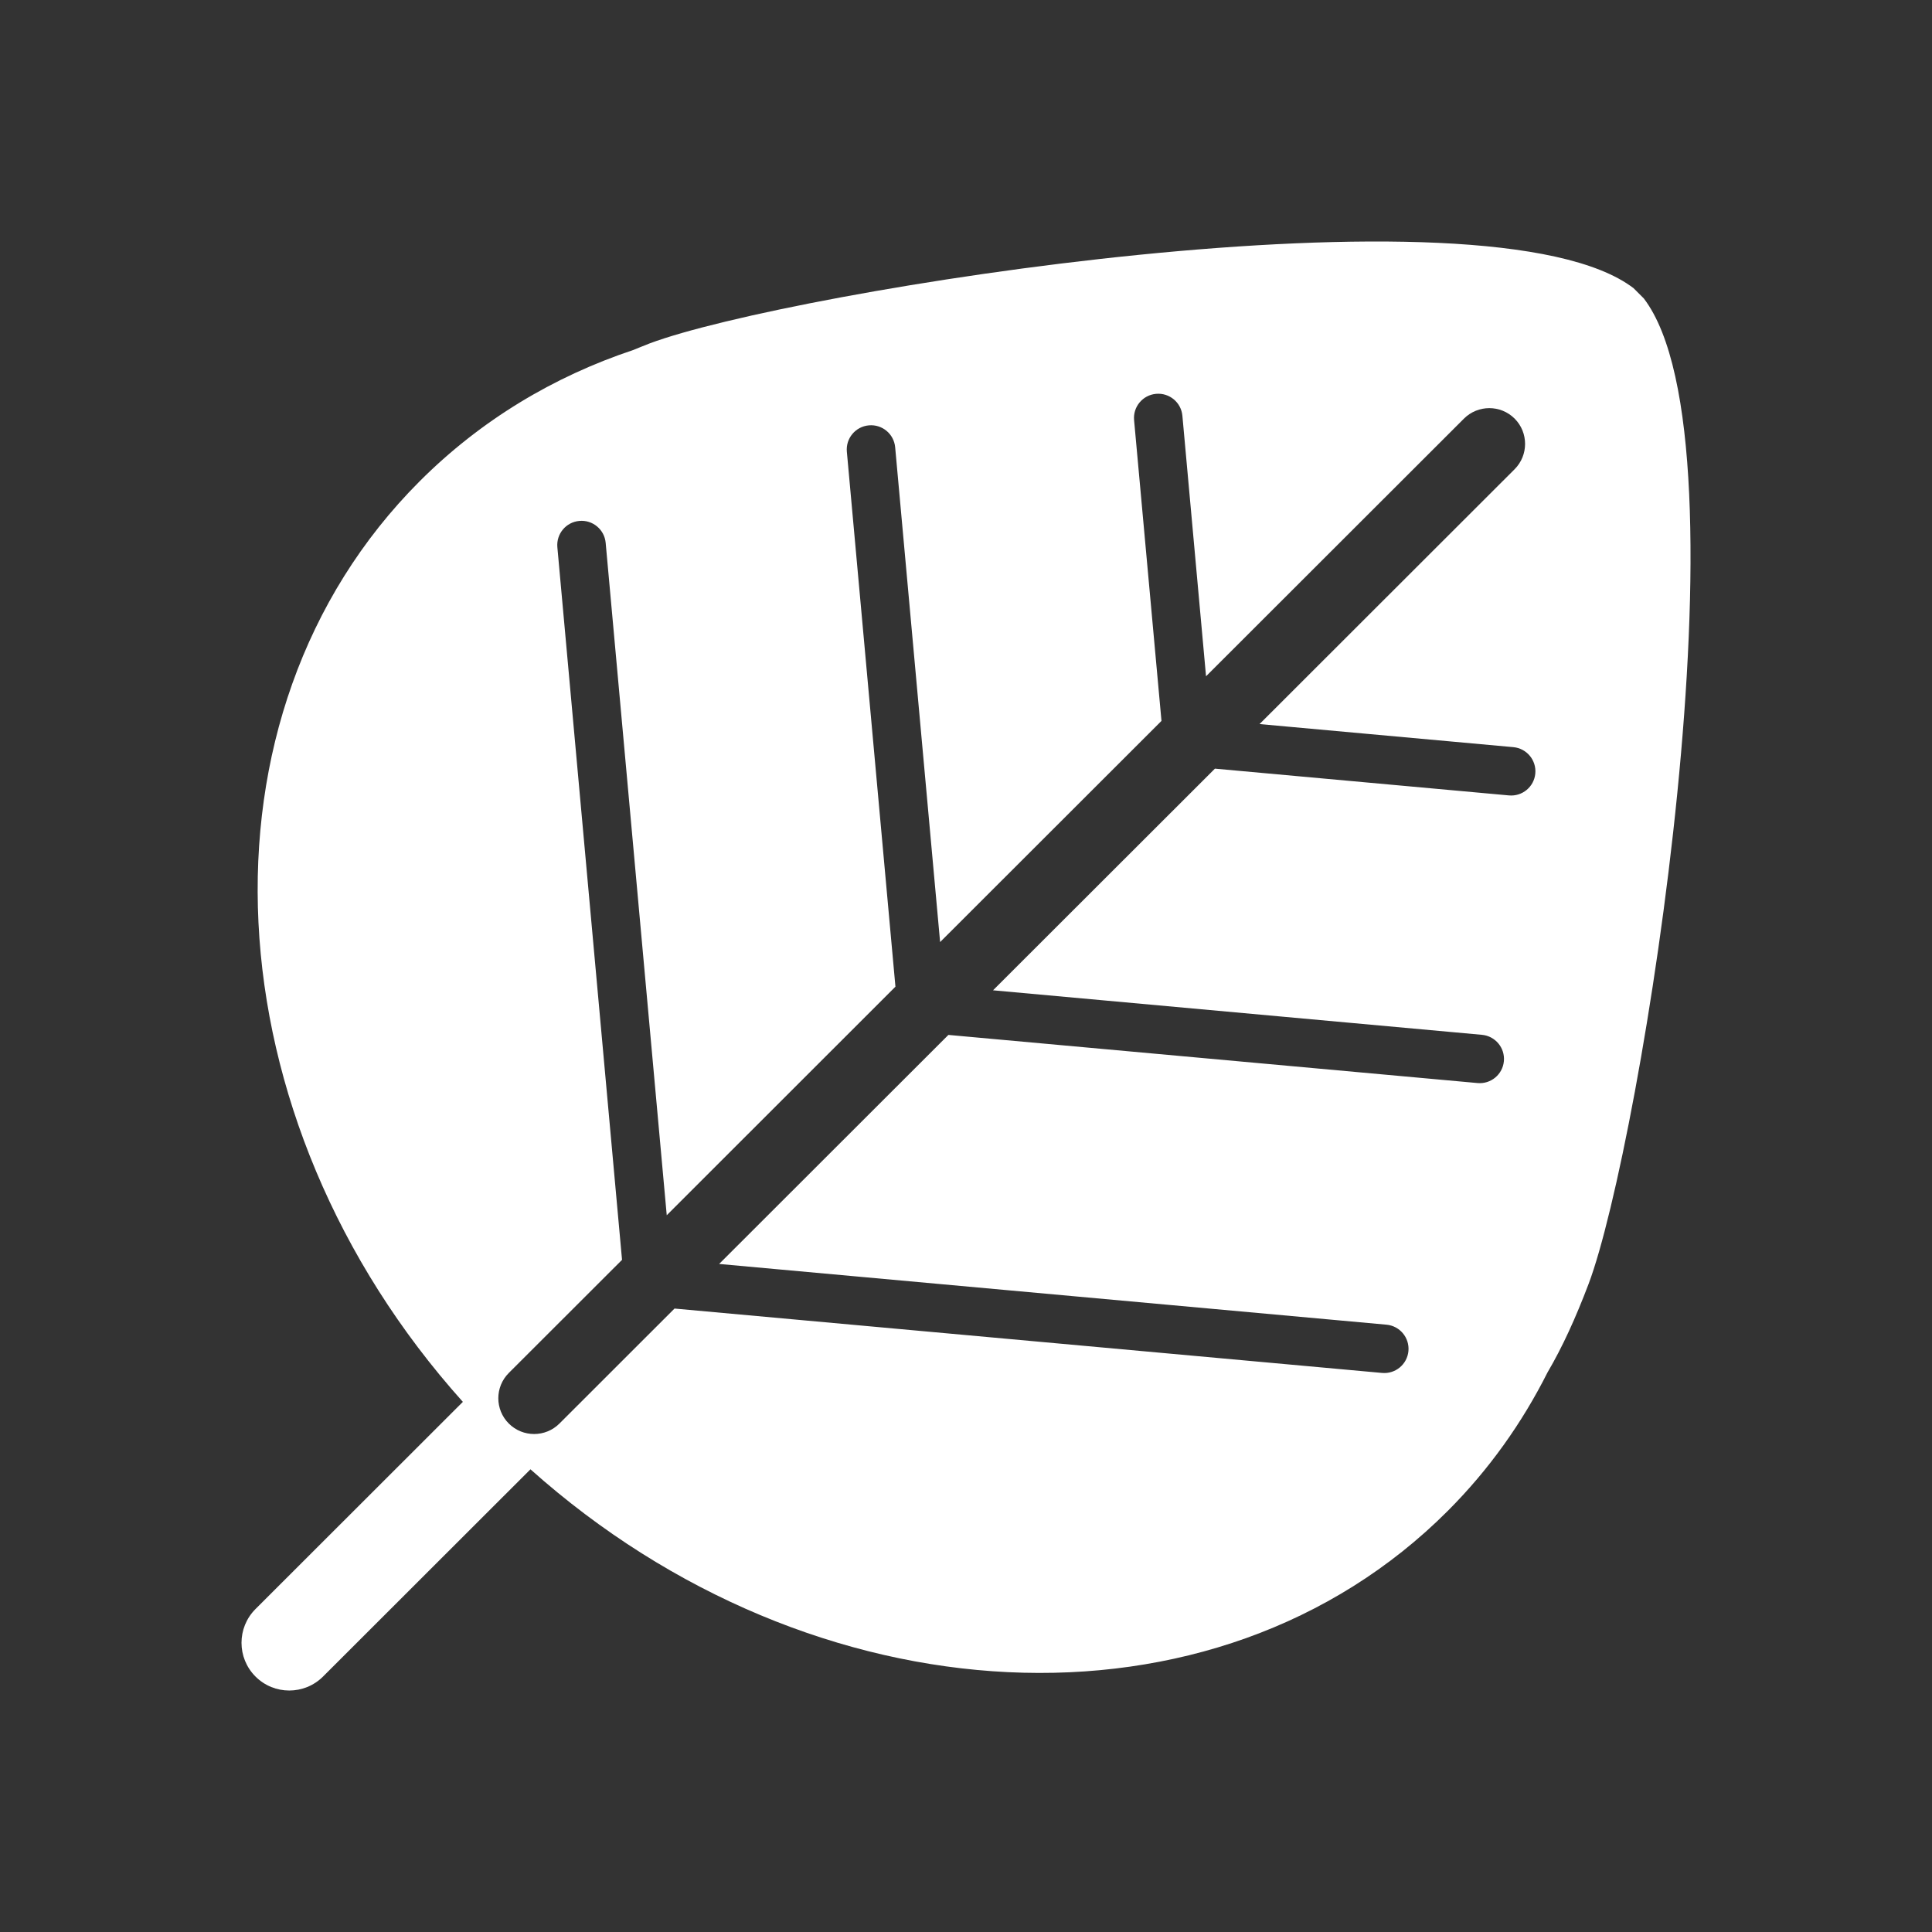 <?xml version="1.0" encoding="utf-8"?>
<!-- Generator: Adobe Illustrator 16.0.0, SVG Export Plug-In . SVG Version: 6.00 Build 0)  -->
<!DOCTYPE svg PUBLIC "-//W3C//DTD SVG 1.1//EN" "http://www.w3.org/Graphics/SVG/1.1/DTD/svg11.dtd">
<svg version="1.1" id="Calque_1" xmlns="http://www.w3.org/2000/svg" xmlns:xlink="http://www.w3.org/1999/xlink" x="0px" y="0px"
	 width="136.061px" height="136.061px" viewBox="0 0 136.061 136.061" enable-background="new 0 0 136.061 136.061"
	 xml:space="preserve">
<rect x="0" y="0" width="136.061" height="136.061" fill="#333333" stroke="none"/>
<path fill="#FFFFFF" d="M115.765,21.017l-0.717-0.718c-10.174-7.787-59.516,0.206-69.305,3.889
	c-0.396,0.151-0.759,0.307-1.135,0.457c-5.601,1.864-10.743,4.937-15.06,9.255c-16.413,16.435-14.854,44.863,3.049,64.826
	l-14.604,14.591c-1.313,1.313-1.313,3.441,0,4.753c1.313,1.313,3.441,1.313,4.757,0.001l14.608-14.595
	c19.931,17.803,48.229,19.318,64.604,2.926c2.906-2.908,5.239-6.205,7.027-9.759c1.037-1.759,1.982-3.834,2.891-6.232
	C115.568,80.615,123.546,31.207,115.765,21.017z M106.266,56.017l-20.705-1.885l-15.627,15.61l34.43,3.135
	c0.939,0.085,1.633,0.916,1.547,1.854c-0.085,0.938-0.916,1.629-1.855,1.543l-37.265-3.39l-16.146,16.13l46.998,4.277
	c0.938,0.086,1.63,0.915,1.546,1.854c-0.086,0.939-0.918,1.63-1.856,1.544l-49.83-4.534l-8.105,8.099
	c-0.983,0.982-2.582,0.982-3.565,0c-0.985-0.984-0.986-2.579,0-3.564l7.975-7.967c-0.001,0-0.002-0.003-0.002-0.004l-4.554-50.179
	c-0.085-0.939,0.605-1.771,1.548-1.854c0.938-0.086,1.77,0.606,1.854,1.545l4.301,47.352l16.106-16.096l-3.422-37.677
	c-0.085-0.938,0.607-1.769,1.548-1.854c0.939-0.086,1.771,0.605,1.855,1.546l3.165,34.843l15.59-15.575L79.868,29.59
	c-0.086-0.939,0.606-1.771,1.548-1.854c0.938-0.085,1.771,0.606,1.854,1.545l1.665,18.346L103.1,29.48
	c0.985-0.981,2.582-0.984,3.568,0c0.981,0.984,0.981,2.579,0,3.564L88.704,50.992l17.873,1.626c0.938,0.085,1.632,0.916,1.547,1.854
	C108.039,55.412,107.206,56.103,106.266,56.017z"/>
</svg>
